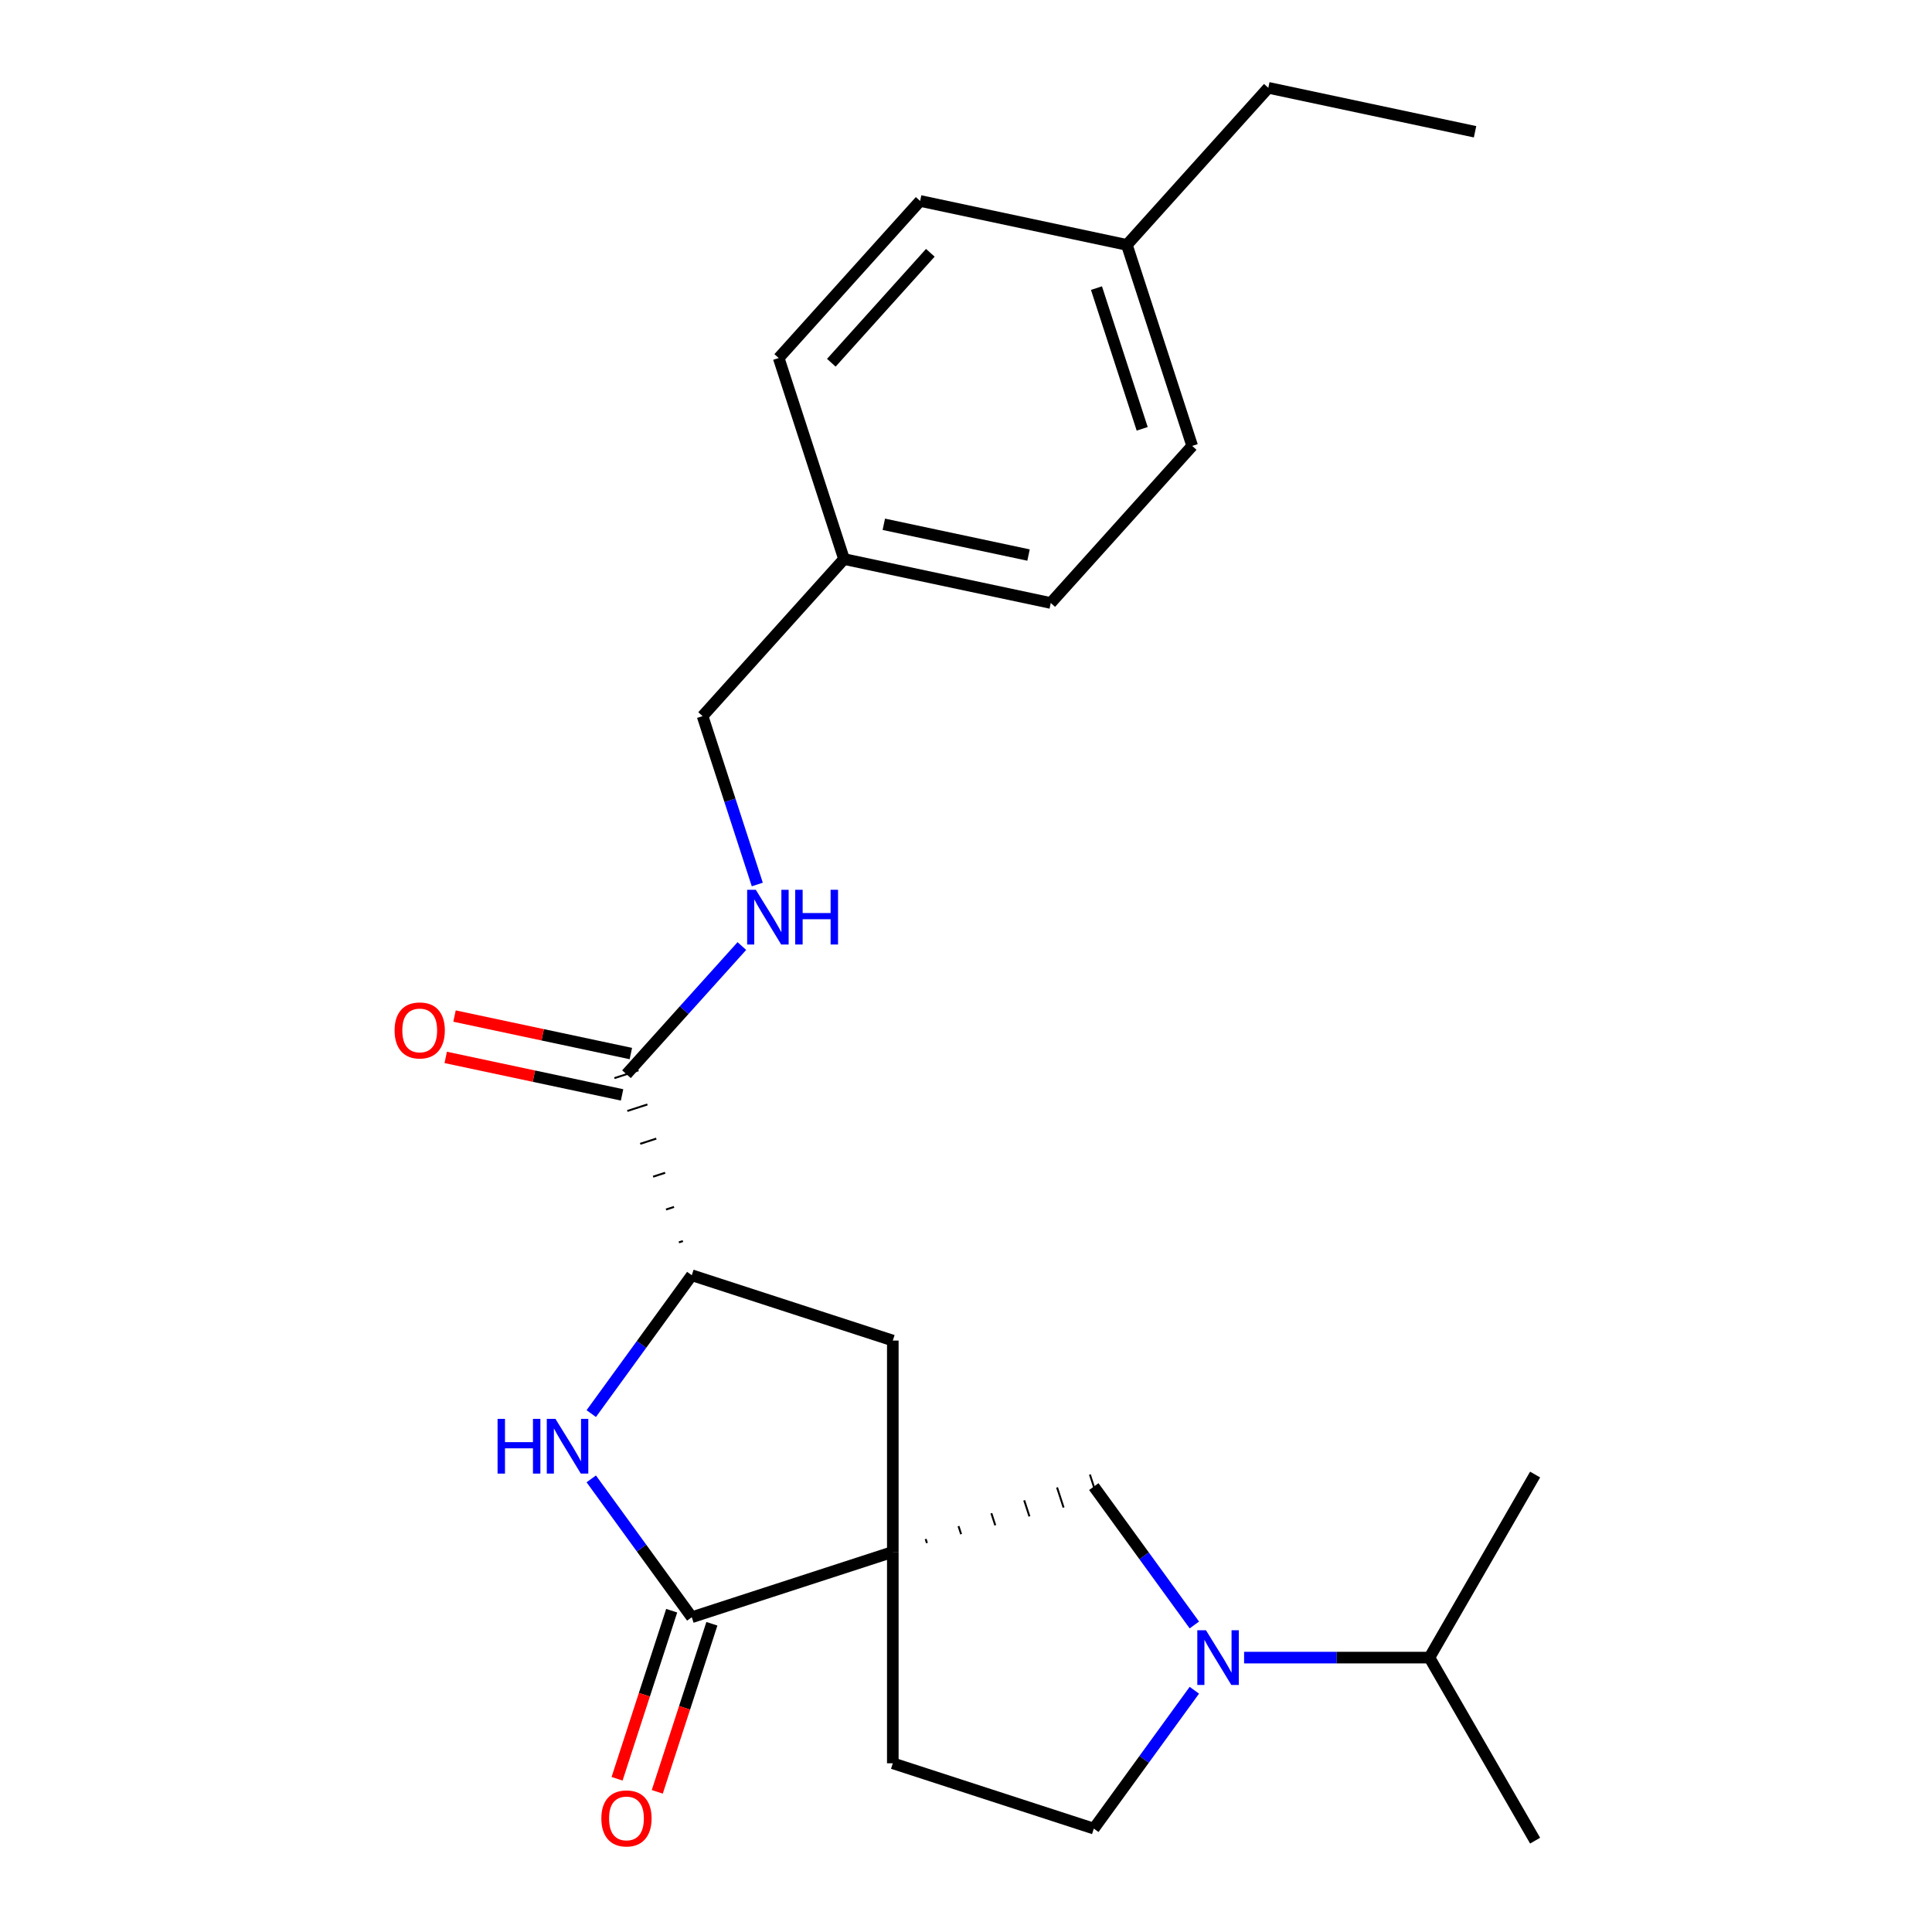 <?xml version='1.0' encoding='iso-8859-1'?>
<svg version='1.1' baseProfile='full'
              xmlns='http://www.w3.org/2000/svg'
                      xmlns:rdkit='http://www.rdkit.org/xml'
                      xmlns:xlink='http://www.w3.org/1999/xlink'
                  xml:space='preserve'
width='1000px' height='1000px' viewBox='0 0 1000 1000'>
<!-- END OF HEADER -->
<rect style='opacity:1.0;fill:#FFFFFF;stroke:none' width='1000' height='1000' x='0' y='0'> </rect>
<path class='bond-0' d='M 462.114,803.272 L 358.066,837.079' style='fill:none;fill-rule:evenodd;stroke:#000000;stroke-width:6px;stroke-linecap:butt;stroke-linejoin:miter;stroke-opacity:1' />
<path class='bond-4' d='M 479.793,798.678 L 479.117,796.597' style='fill:none;fill-rule:evenodd;stroke:#000000;stroke-width:1.0px;stroke-linecap:butt;stroke-linejoin:miter;stroke-opacity:1' />
<path class='bond-4' d='M 497.473,794.084 L 496.12,789.922' style='fill:none;fill-rule:evenodd;stroke:#000000;stroke-width:1.0px;stroke-linecap:butt;stroke-linejoin:miter;stroke-opacity:1' />
<path class='bond-4' d='M 515.152,789.49 L 513.124,783.247' style='fill:none;fill-rule:evenodd;stroke:#000000;stroke-width:1.0px;stroke-linecap:butt;stroke-linejoin:miter;stroke-opacity:1' />
<path class='bond-4' d='M 532.832,784.896 L 530.127,776.572' style='fill:none;fill-rule:evenodd;stroke:#000000;stroke-width:1.0px;stroke-linecap:butt;stroke-linejoin:miter;stroke-opacity:1' />
<path class='bond-4' d='M 550.511,780.302 L 547.13,769.897' style='fill:none;fill-rule:evenodd;stroke:#000000;stroke-width:1.0px;stroke-linecap:butt;stroke-linejoin:miter;stroke-opacity:1' />
<path class='bond-4' d='M 568.191,775.708 L 564.134,763.222' style='fill:none;fill-rule:evenodd;stroke:#000000;stroke-width:1.0px;stroke-linecap:butt;stroke-linejoin:miter;stroke-opacity:1' />
<path class='bond-6' d='M 462.114,803.272 L 462.114,693.869' style='fill:none;fill-rule:evenodd;stroke:#000000;stroke-width:6px;stroke-linecap:butt;stroke-linejoin:miter;stroke-opacity:1' />
<path class='bond-8' d='M 462.114,803.272 L 462.114,912.675' style='fill:none;fill-rule:evenodd;stroke:#000000;stroke-width:6px;stroke-linecap:butt;stroke-linejoin:miter;stroke-opacity:1' />
<path class='bond-1' d='M 358.066,837.079 L 332.05,801.273' style='fill:none;fill-rule:evenodd;stroke:#000000;stroke-width:6px;stroke-linecap:butt;stroke-linejoin:miter;stroke-opacity:1' />
<path class='bond-1' d='M 332.05,801.273 L 306.035,765.466' style='fill:none;fill-rule:evenodd;stroke:#0000FF;stroke-width:6px;stroke-linecap:butt;stroke-linejoin:miter;stroke-opacity:1' />
<path class='bond-10' d='M 347.661,833.699 L 333.528,877.195' style='fill:none;fill-rule:evenodd;stroke:#000000;stroke-width:6px;stroke-linecap:butt;stroke-linejoin:miter;stroke-opacity:1' />
<path class='bond-10' d='M 333.528,877.195 L 319.395,920.692' style='fill:none;fill-rule:evenodd;stroke:#FF0000;stroke-width:6px;stroke-linecap:butt;stroke-linejoin:miter;stroke-opacity:1' />
<path class='bond-10' d='M 368.47,840.46 L 354.337,883.957' style='fill:none;fill-rule:evenodd;stroke:#000000;stroke-width:6px;stroke-linecap:butt;stroke-linejoin:miter;stroke-opacity:1' />
<path class='bond-10' d='M 354.337,883.957 L 340.205,927.453' style='fill:none;fill-rule:evenodd;stroke:#FF0000;stroke-width:6px;stroke-linecap:butt;stroke-linejoin:miter;stroke-opacity:1' />
<path class='bond-25' d='M 306.035,731.676 L 332.05,695.869' style='fill:none;fill-rule:evenodd;stroke:#0000FF;stroke-width:6px;stroke-linecap:butt;stroke-linejoin:miter;stroke-opacity:1' />
<path class='bond-25' d='M 332.05,695.869 L 358.066,660.062' style='fill:none;fill-rule:evenodd;stroke:#000000;stroke-width:6px;stroke-linecap:butt;stroke-linejoin:miter;stroke-opacity:1' />
<path class='bond-2' d='M 618.193,841.078 L 592.177,805.272' style='fill:none;fill-rule:evenodd;stroke:#0000FF;stroke-width:6px;stroke-linecap:butt;stroke-linejoin:miter;stroke-opacity:1' />
<path class='bond-2' d='M 592.177,805.272 L 566.162,769.465' style='fill:none;fill-rule:evenodd;stroke:#000000;stroke-width:6px;stroke-linecap:butt;stroke-linejoin:miter;stroke-opacity:1' />
<path class='bond-12' d='M 643.943,857.973 L 691.906,857.973' style='fill:none;fill-rule:evenodd;stroke:#0000FF;stroke-width:6px;stroke-linecap:butt;stroke-linejoin:miter;stroke-opacity:1' />
<path class='bond-12' d='M 691.906,857.973 L 739.87,857.973' style='fill:none;fill-rule:evenodd;stroke:#000000;stroke-width:6px;stroke-linecap:butt;stroke-linejoin:miter;stroke-opacity:1' />
<path class='bond-24' d='M 618.193,874.869 L 592.177,910.675' style='fill:none;fill-rule:evenodd;stroke:#0000FF;stroke-width:6px;stroke-linecap:butt;stroke-linejoin:miter;stroke-opacity:1' />
<path class='bond-24' d='M 592.177,910.675 L 566.162,946.482' style='fill:none;fill-rule:evenodd;stroke:#000000;stroke-width:6px;stroke-linecap:butt;stroke-linejoin:miter;stroke-opacity:1' />
<path class='bond-3' d='M 358.066,660.062 L 462.114,693.869' style='fill:none;fill-rule:evenodd;stroke:#000000;stroke-width:6px;stroke-linecap:butt;stroke-linejoin:miter;stroke-opacity:1' />
<path class='bond-5' d='M 353.471,642.382 L 351.391,643.059' style='fill:none;fill-rule:evenodd;stroke:#000000;stroke-width:1.0px;stroke-linecap:butt;stroke-linejoin:miter;stroke-opacity:1' />
<path class='bond-5' d='M 348.877,624.703 L 344.715,626.055' style='fill:none;fill-rule:evenodd;stroke:#000000;stroke-width:1.0px;stroke-linecap:butt;stroke-linejoin:miter;stroke-opacity:1' />
<path class='bond-5' d='M 344.283,607.024 L 338.04,609.052' style='fill:none;fill-rule:evenodd;stroke:#000000;stroke-width:1.0px;stroke-linecap:butt;stroke-linejoin:miter;stroke-opacity:1' />
<path class='bond-5' d='M 339.689,589.344 L 331.365,592.049' style='fill:none;fill-rule:evenodd;stroke:#000000;stroke-width:1.0px;stroke-linecap:butt;stroke-linejoin:miter;stroke-opacity:1' />
<path class='bond-5' d='M 335.095,571.665 L 324.69,575.045' style='fill:none;fill-rule:evenodd;stroke:#000000;stroke-width:1.0px;stroke-linecap:butt;stroke-linejoin:miter;stroke-opacity:1' />
<path class='bond-5' d='M 330.501,553.985 L 318.015,558.042' style='fill:none;fill-rule:evenodd;stroke:#000000;stroke-width:1.0px;stroke-linecap:butt;stroke-linejoin:miter;stroke-opacity:1' />
<path class='bond-7' d='M 324.258,556.014 L 354.123,522.845' style='fill:none;fill-rule:evenodd;stroke:#000000;stroke-width:6px;stroke-linecap:butt;stroke-linejoin:miter;stroke-opacity:1' />
<path class='bond-7' d='M 354.123,522.845 L 383.988,489.677' style='fill:none;fill-rule:evenodd;stroke:#0000FF;stroke-width:6px;stroke-linecap:butt;stroke-linejoin:miter;stroke-opacity:1' />
<path class='bond-11' d='M 326.533,545.312 L 280.894,535.612' style='fill:none;fill-rule:evenodd;stroke:#000000;stroke-width:6px;stroke-linecap:butt;stroke-linejoin:miter;stroke-opacity:1' />
<path class='bond-11' d='M 280.894,535.612 L 235.256,525.911' style='fill:none;fill-rule:evenodd;stroke:#FF0000;stroke-width:6px;stroke-linecap:butt;stroke-linejoin:miter;stroke-opacity:1' />
<path class='bond-11' d='M 321.984,566.715 L 276.345,557.014' style='fill:none;fill-rule:evenodd;stroke:#000000;stroke-width:6px;stroke-linecap:butt;stroke-linejoin:miter;stroke-opacity:1' />
<path class='bond-11' d='M 276.345,557.014 L 230.707,547.313' style='fill:none;fill-rule:evenodd;stroke:#FF0000;stroke-width:6px;stroke-linecap:butt;stroke-linejoin:miter;stroke-opacity:1' />
<path class='bond-13' d='M 391.973,457.816 L 377.815,414.24' style='fill:none;fill-rule:evenodd;stroke:#0000FF;stroke-width:6px;stroke-linecap:butt;stroke-linejoin:miter;stroke-opacity:1' />
<path class='bond-13' d='M 377.815,414.24 L 363.656,370.663' style='fill:none;fill-rule:evenodd;stroke:#000000;stroke-width:6px;stroke-linecap:butt;stroke-linejoin:miter;stroke-opacity:1' />
<path class='bond-9' d='M 462.114,912.675 L 566.162,946.482' style='fill:none;fill-rule:evenodd;stroke:#000000;stroke-width:6px;stroke-linecap:butt;stroke-linejoin:miter;stroke-opacity:1' />
<path class='bond-20' d='M 739.87,857.973 L 794.572,952.719' style='fill:none;fill-rule:evenodd;stroke:#000000;stroke-width:6px;stroke-linecap:butt;stroke-linejoin:miter;stroke-opacity:1' />
<path class='bond-21' d='M 739.87,857.973 L 794.572,763.228' style='fill:none;fill-rule:evenodd;stroke:#000000;stroke-width:6px;stroke-linecap:butt;stroke-linejoin:miter;stroke-opacity:1' />
<path class='bond-14' d='M 363.656,370.663 L 436.86,289.361' style='fill:none;fill-rule:evenodd;stroke:#000000;stroke-width:6px;stroke-linecap:butt;stroke-linejoin:miter;stroke-opacity:1' />
<path class='bond-16' d='M 436.86,289.361 L 403.053,185.313' style='fill:none;fill-rule:evenodd;stroke:#000000;stroke-width:6px;stroke-linecap:butt;stroke-linejoin:miter;stroke-opacity:1' />
<path class='bond-17' d='M 436.86,289.361 L 543.873,312.107' style='fill:none;fill-rule:evenodd;stroke:#000000;stroke-width:6px;stroke-linecap:butt;stroke-linejoin:miter;stroke-opacity:1' />
<path class='bond-17' d='M 457.461,271.37 L 532.37,287.293' style='fill:none;fill-rule:evenodd;stroke:#000000;stroke-width:6px;stroke-linecap:butt;stroke-linejoin:miter;stroke-opacity:1' />
<path class='bond-15' d='M 583.27,126.757 L 617.077,230.805' style='fill:none;fill-rule:evenodd;stroke:#000000;stroke-width:6px;stroke-linecap:butt;stroke-linejoin:miter;stroke-opacity:1' />
<path class='bond-15' d='M 567.531,149.125 L 591.197,221.959' style='fill:none;fill-rule:evenodd;stroke:#000000;stroke-width:6px;stroke-linecap:butt;stroke-linejoin:miter;stroke-opacity:1' />
<path class='bond-22' d='M 583.27,126.757 L 656.475,45.455' style='fill:none;fill-rule:evenodd;stroke:#000000;stroke-width:6px;stroke-linecap:butt;stroke-linejoin:miter;stroke-opacity:1' />
<path class='bond-26' d='M 583.27,126.757 L 476.258,104.011' style='fill:none;fill-rule:evenodd;stroke:#000000;stroke-width:6px;stroke-linecap:butt;stroke-linejoin:miter;stroke-opacity:1' />
<path class='bond-19' d='M 403.053,185.313 L 476.258,104.011' style='fill:none;fill-rule:evenodd;stroke:#000000;stroke-width:6px;stroke-linecap:butt;stroke-linejoin:miter;stroke-opacity:1' />
<path class='bond-19' d='M 430.294,187.758 L 481.538,130.847' style='fill:none;fill-rule:evenodd;stroke:#000000;stroke-width:6px;stroke-linecap:butt;stroke-linejoin:miter;stroke-opacity:1' />
<path class='bond-18' d='M 543.873,312.107 L 617.077,230.805' style='fill:none;fill-rule:evenodd;stroke:#000000;stroke-width:6px;stroke-linecap:butt;stroke-linejoin:miter;stroke-opacity:1' />
<path class='bond-23' d='M 656.475,45.455 L 763.487,68.201' style='fill:none;fill-rule:evenodd;stroke:#000000;stroke-width:6px;stroke-linecap:butt;stroke-linejoin:miter;stroke-opacity:1' />
<path  class='atom-2' d='M 257.54 734.411
L 261.38 734.411
L 261.38 746.451
L 275.86 746.451
L 275.86 734.411
L 279.7 734.411
L 279.7 762.731
L 275.86 762.731
L 275.86 749.651
L 261.38 749.651
L 261.38 762.731
L 257.54 762.731
L 257.54 734.411
' fill='#0000FF'/>
<path  class='atom-2' d='M 287.5 734.411
L 296.78 749.411
Q 297.7 750.891, 299.18 753.571
Q 300.66 756.251, 300.74 756.411
L 300.74 734.411
L 304.5 734.411
L 304.5 762.731
L 300.62 762.731
L 290.66 746.331
Q 289.5 744.411, 288.26 742.211
Q 287.06 740.011, 286.7 739.331
L 286.7 762.731
L 283.02 762.731
L 283.02 734.411
L 287.5 734.411
' fill='#0000FF'/>
<path  class='atom-3' d='M 624.207 843.813
L 633.487 858.813
Q 634.407 860.293, 635.887 862.973
Q 637.367 865.653, 637.447 865.813
L 637.447 843.813
L 641.207 843.813
L 641.207 872.133
L 637.327 872.133
L 627.367 855.733
Q 626.207 853.813, 624.967 851.613
Q 623.767 849.413, 623.407 848.733
L 623.407 872.133
L 619.727 872.133
L 619.727 843.813
L 624.207 843.813
' fill='#0000FF'/>
<path  class='atom-8' d='M 391.203 460.551
L 400.483 475.551
Q 401.403 477.031, 402.883 479.711
Q 404.363 482.391, 404.443 482.551
L 404.443 460.551
L 408.203 460.551
L 408.203 488.871
L 404.323 488.871
L 394.363 472.471
Q 393.203 470.551, 391.963 468.351
Q 390.763 466.151, 390.403 465.471
L 390.403 488.871
L 386.723 488.871
L 386.723 460.551
L 391.203 460.551
' fill='#0000FF'/>
<path  class='atom-8' d='M 411.603 460.551
L 415.443 460.551
L 415.443 472.591
L 429.923 472.591
L 429.923 460.551
L 433.763 460.551
L 433.763 488.871
L 429.923 488.871
L 429.923 475.791
L 415.443 475.791
L 415.443 488.871
L 411.603 488.871
L 411.603 460.551
' fill='#0000FF'/>
<path  class='atom-11' d='M 311.258 941.208
Q 311.258 934.408, 314.618 930.608
Q 317.978 926.808, 324.258 926.808
Q 330.538 926.808, 333.898 930.608
Q 337.258 934.408, 337.258 941.208
Q 337.258 948.088, 333.858 952.008
Q 330.458 955.888, 324.258 955.888
Q 318.018 955.888, 314.618 952.008
Q 311.258 948.128, 311.258 941.208
M 324.258 952.688
Q 328.578 952.688, 330.898 949.808
Q 333.258 946.888, 333.258 941.208
Q 333.258 935.648, 330.898 932.848
Q 328.578 930.008, 324.258 930.008
Q 319.938 930.008, 317.578 932.808
Q 315.258 935.608, 315.258 941.208
Q 315.258 946.928, 317.578 949.808
Q 319.938 952.688, 324.258 952.688
' fill='#FF0000'/>
<path  class='atom-12' d='M 204.246 533.347
Q 204.246 526.547, 207.606 522.747
Q 210.966 518.947, 217.246 518.947
Q 223.526 518.947, 226.886 522.747
Q 230.246 526.547, 230.246 533.347
Q 230.246 540.227, 226.846 544.147
Q 223.446 548.027, 217.246 548.027
Q 211.006 548.027, 207.606 544.147
Q 204.246 540.267, 204.246 533.347
M 217.246 544.827
Q 221.566 544.827, 223.886 541.947
Q 226.246 539.027, 226.246 533.347
Q 226.246 527.787, 223.886 524.987
Q 221.566 522.147, 217.246 522.147
Q 212.926 522.147, 210.566 524.947
Q 208.246 527.747, 208.246 533.347
Q 208.246 539.067, 210.566 541.947
Q 212.926 544.827, 217.246 544.827
' fill='#FF0000'/>
</svg>
